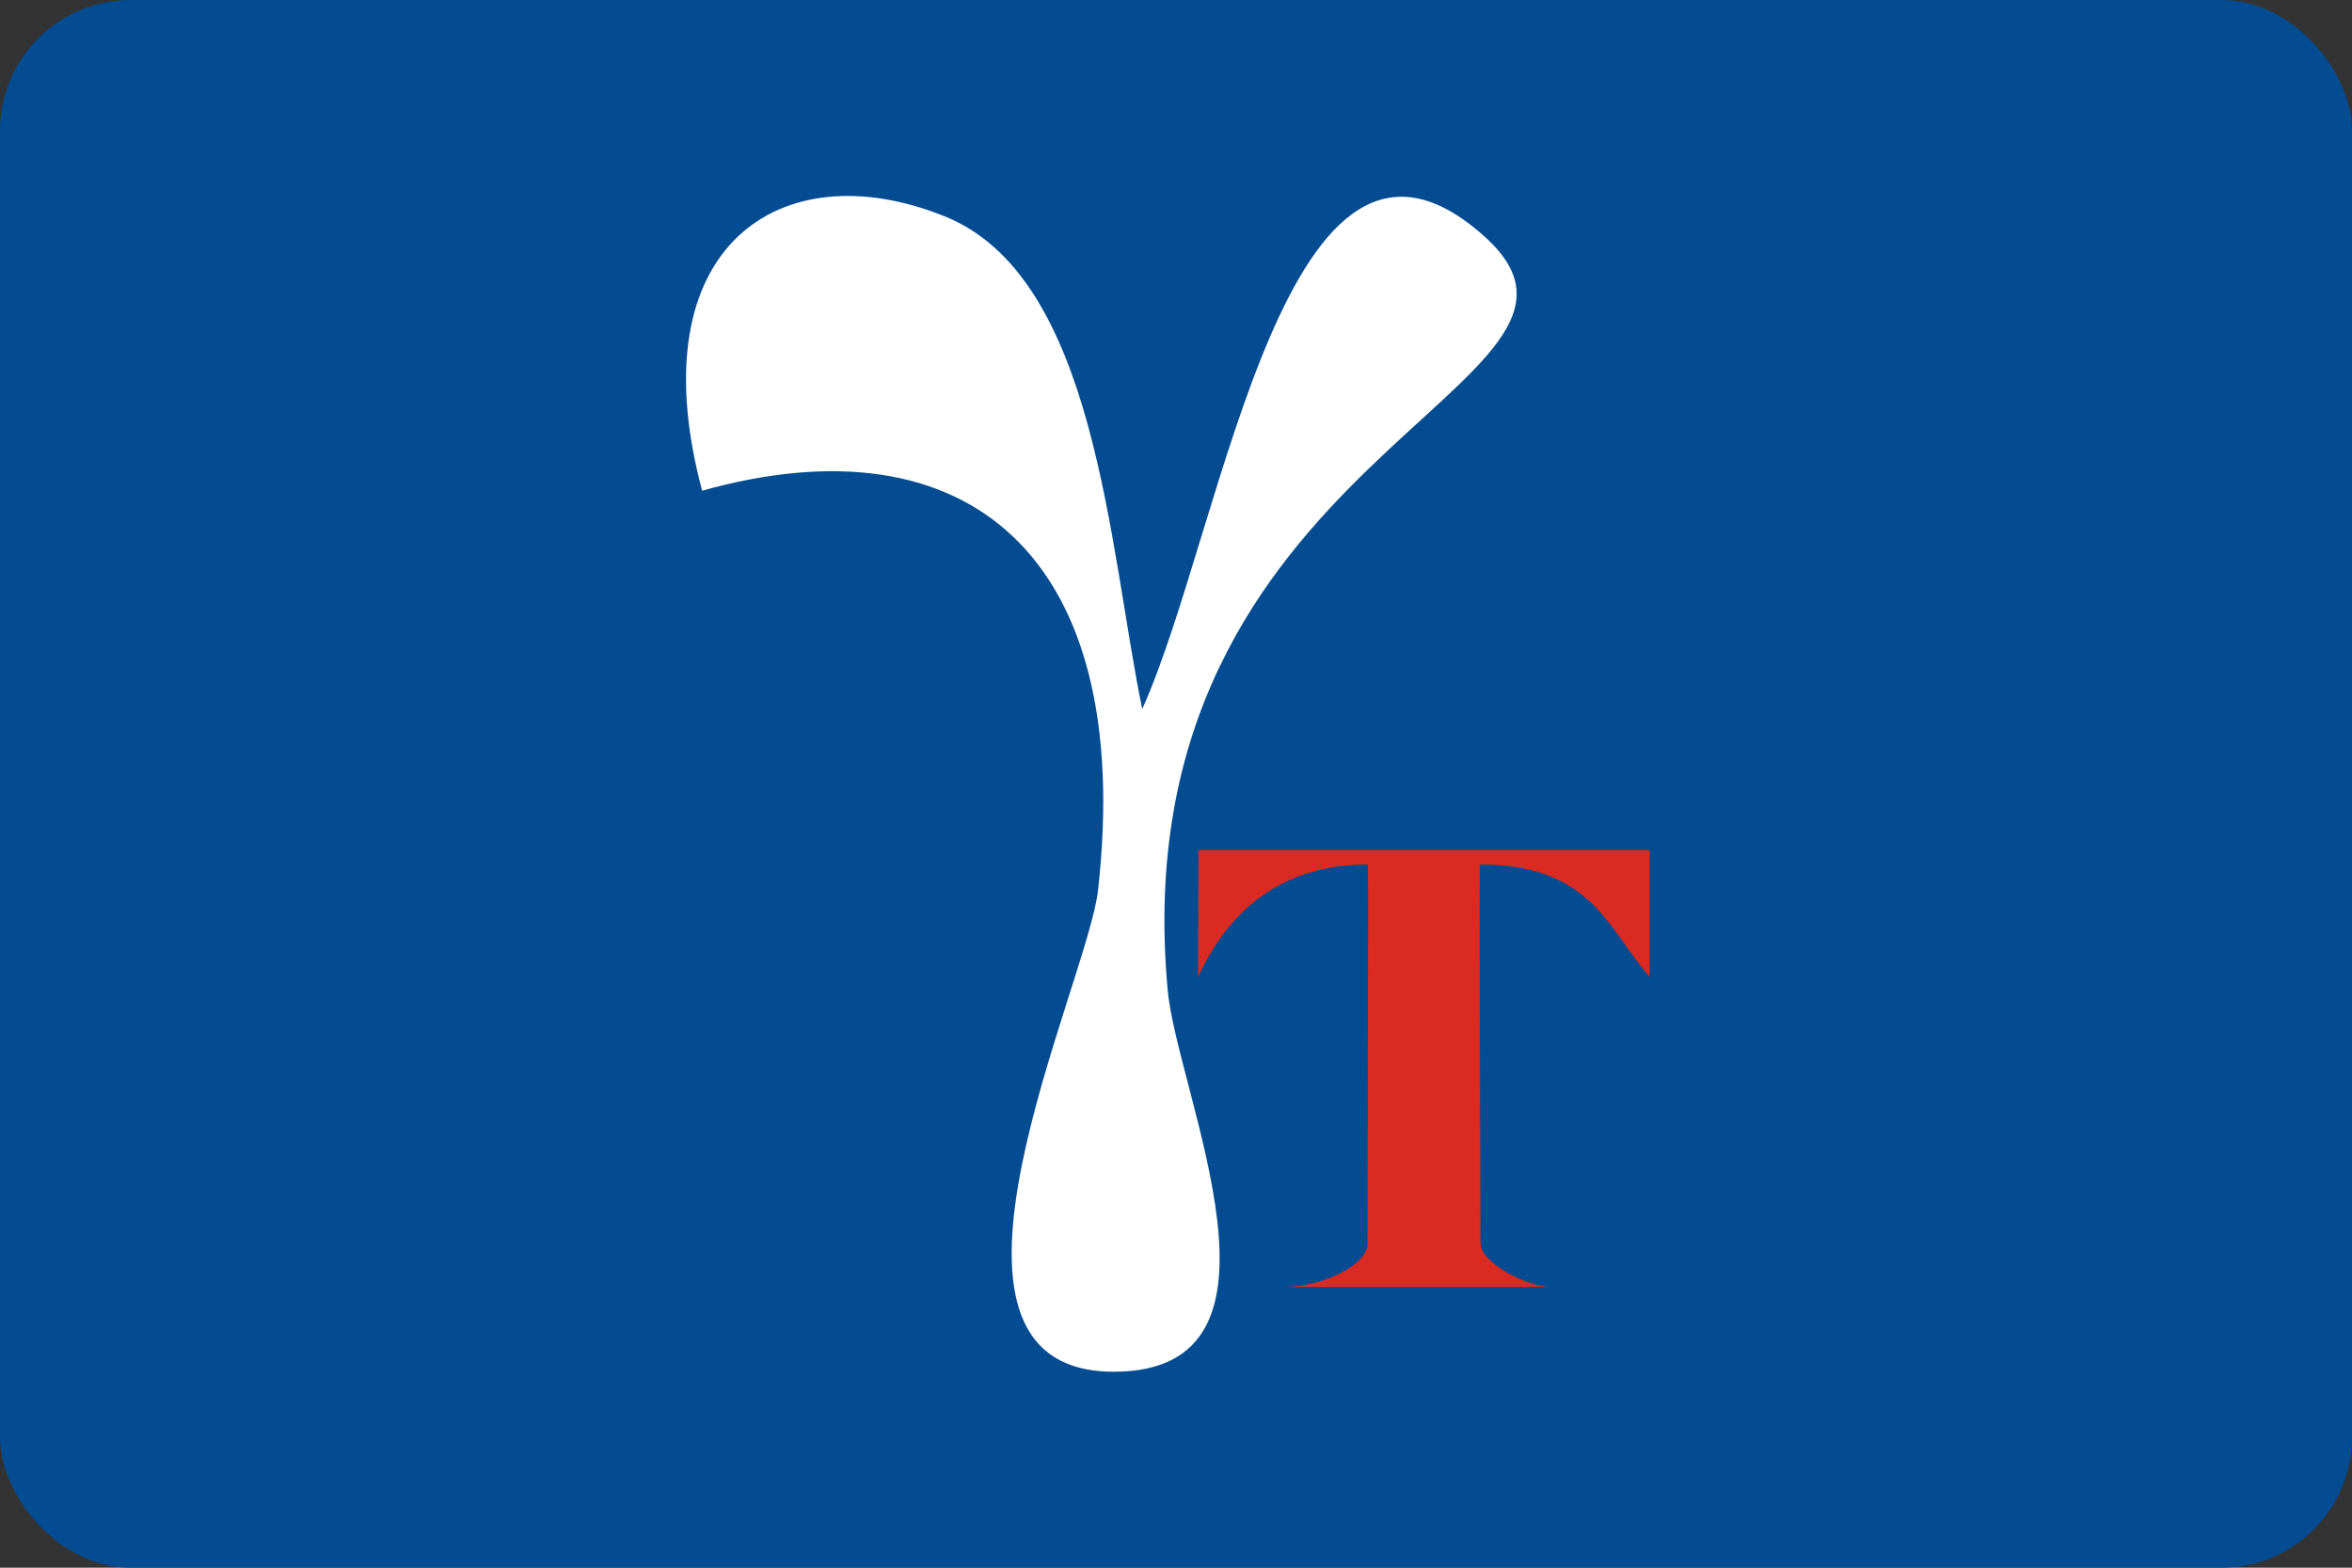 <svg width="36" height="24" viewBox="0 0 36 24" fill="none" xmlns="http://www.w3.org/2000/svg">
<rect x="0" y="0" width="36" height="24" fill="#333333" stroke="none"/>
<g clip-path="url(#clip0_3439_311645)">
<rect width="36" height="24" rx="2" fill="#044C92"/>
<path fill-rule="evenodd" clip-rule="evenodd" d="M25.249 13.015C25.249 13.589 25.249 14.379 25.249 14.954C24.609 14.229 24.369 13.235 22.655 13.235C22.635 13.235 22.66 17.127 22.66 19.026C22.66 19.341 23.385 19.701 23.735 19.701C22.335 19.701 21.096 19.701 19.642 19.701C20.267 19.701 20.931 19.356 20.931 19.041C20.931 17.872 20.946 13.235 20.936 13.235C19.337 13.235 18.657 14.269 18.337 14.959C18.337 14.084 18.343 13.809 18.343 13.015C21.041 13.015 22.97 13.015 25.249 13.015Z" fill="#DA2A21"/>
<path fill-rule="evenodd" clip-rule="evenodd" d="M17.483 10.855C18.732 8.087 19.682 0.891 22.72 3.619C25.264 5.898 17.113 6.933 17.873 15.158C18.018 16.747 20.022 21 17.048 21C13.765 21 16.648 15.078 16.808 13.619C17.378 8.492 14.794 6.378 10.747 7.512C9.747 3.774 11.946 2.3 14.455 3.31C16.778 4.239 16.968 8.357 17.483 10.855Z" fill="white"/>
</g>
<defs>
<clipPath id="clip0_3439_311645">
<rect width="36" height="24" fill="white"/>
</clipPath>
</defs>
</svg>
